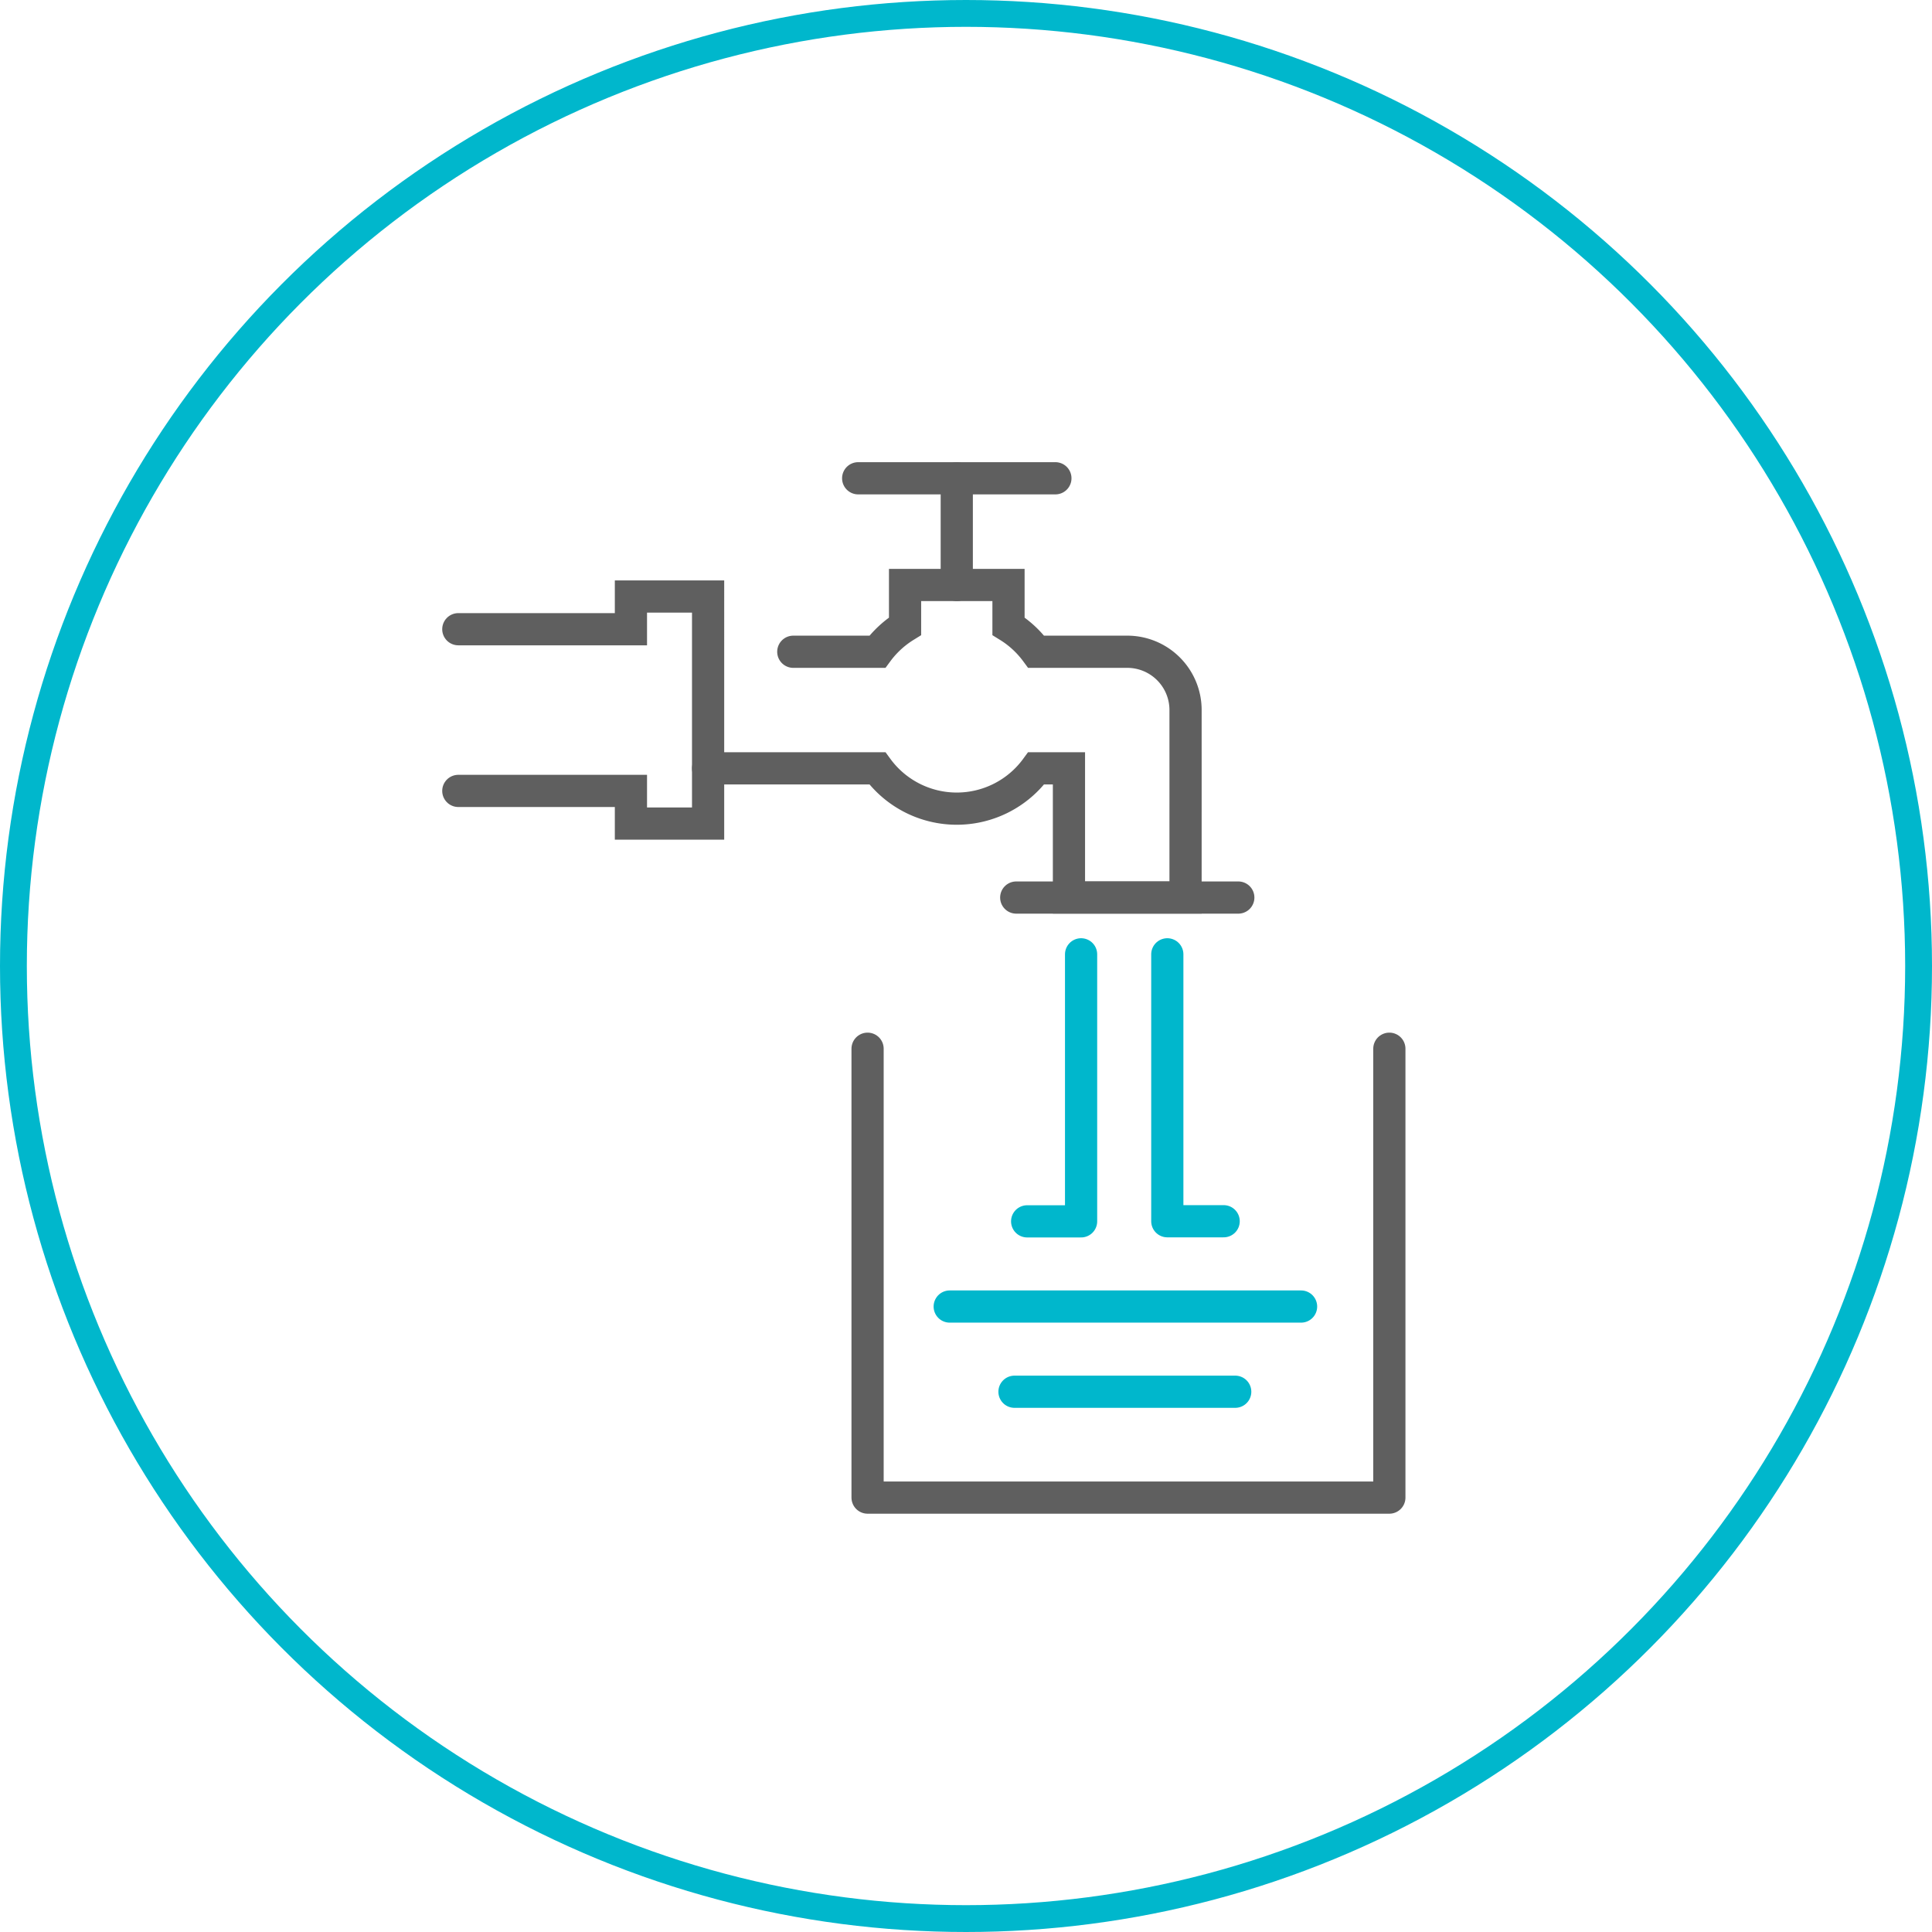<svg xmlns="http://www.w3.org/2000/svg" width="72" height="72" viewBox="0 0 72 72">
  <g id="그룹_27129" data-name="그룹 27129" transform="translate(-784 -1490)">
    <g id="타원_337" data-name="타원 337" transform="translate(784 1490)" fill="none" stroke="#00b7cc" stroke-width="1">
      <circle cx="36" cy="36" r="36" stroke="none"/>
      <circle cx="36" cy="36" r="35.5" fill="none"/>
    </g>
    <g id="그룹_27020" data-name="그룹 27020" transform="translate(801.08 1507.819)">
      <path id="패스_34662" data-name="패스 34662" d="M40.934,30.837V47.565H21.489V30.837" transform="translate(-6.237 -9.573)" fill="none" stroke="#5f5f5f" stroke-linecap="round" stroke-linejoin="round" stroke-width="1.2"/>
      <path id="패스_34665" data-name="패스 34665" d="M19.077,2.2h7.349M13.484,13.01h6.308a3.666,3.666,0,0,0,5.918,0h1.222v4.813h4.345V10.837A2.172,2.172,0,0,0,29.1,8.665H25.711a3.7,3.7,0,0,0-1.032-.952V6.177H20.824V7.713a3.7,3.7,0,0,0-1.032.952H16.659" transform="translate(-4.175 -2.195)" fill="none" stroke="#5f5f5f" stroke-linecap="round" stroke-miterlimit="10" stroke-width="1.2"/>
      <path id="패스_34666" data-name="패스 34666" d="M.945,13.851H7.378v1.217h2.876V6.607H7.378V7.825H.945m20.792,10h8.276M19.521,2.2V6.177" transform="translate(-0.945 -2.195)" fill="none" stroke="#5f5f5f" stroke-linecap="round" stroke-miterlimit="10" stroke-width="1.2"/>
    </g>
    <g id="그룹_27018" data-name="그룹 27018" transform="translate(819.393 1525.569)">
      <path id="패스_34667" data-name="패스 34667" d="M29.5,36.051H31.51V26.1m3.213,0v9.947h2.1" transform="translate(-26.614 -26.104)" fill="none" stroke="#00b7cc" stroke-linecap="round" stroke-linejoin="round" stroke-width="1.2"/>
      <path id="패스_34668" data-name="패스 34668" d="M28.026,46.954h8.226m-10.64-3.175H38.706" transform="translate(-25.612 -30.657)" fill="none" stroke="#00b7cc" stroke-linecap="round" stroke-linejoin="round" stroke-width="1.2"/>
    </g>
  </g>
</svg>
